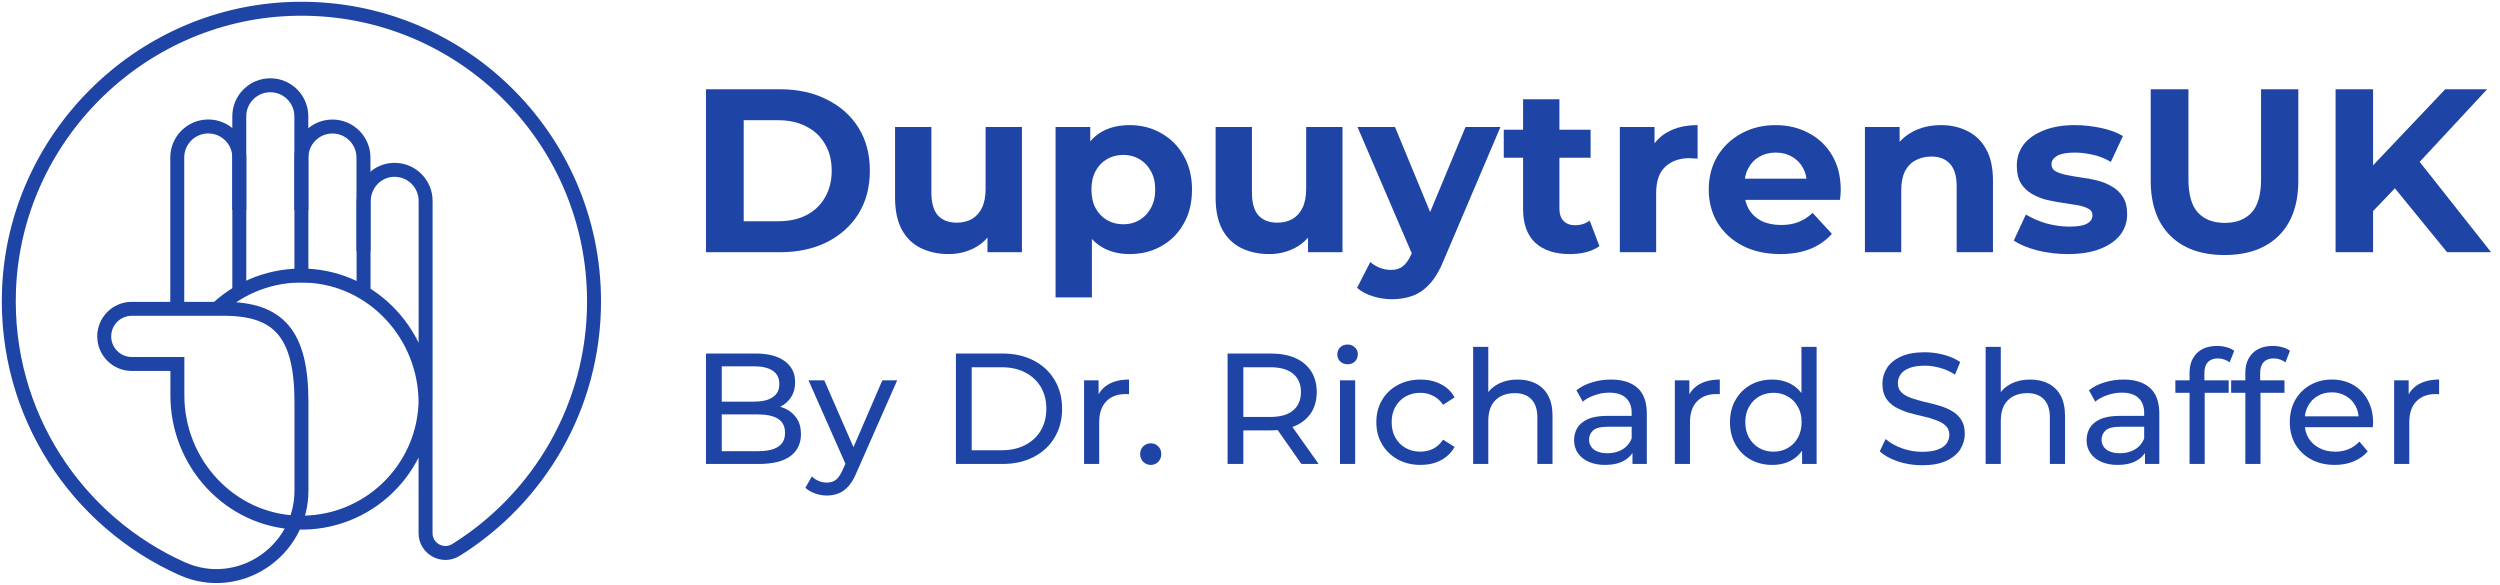 <svg xmlns="http://www.w3.org/2000/svg" width="171" height="40" viewBox="0 0 171 40" fill="none"><path d="M48.289 17.252V6.105H53.353C54.563 6.105 55.63 6.339 56.553 6.806C57.477 7.263 58.199 7.905 58.719 8.733C59.239 9.561 59.499 10.543 59.499 11.679C59.499 12.804 59.239 13.786 58.719 14.625C58.199 15.453 57.477 16.1 56.553 16.567C55.63 17.024 54.563 17.252 53.353 17.252H48.289ZM50.869 15.134H53.225C53.968 15.134 54.611 14.996 55.152 14.72C55.704 14.434 56.129 14.03 56.426 13.51C56.734 12.99 56.888 12.379 56.888 11.679C56.888 10.967 56.734 10.357 56.426 9.848C56.129 9.327 55.704 8.929 55.152 8.653C54.611 8.367 53.968 8.223 53.225 8.223H50.869V15.134Z" fill="#1E44A6"></path><path d="M64.884 17.379C64.173 17.379 63.536 17.241 62.973 16.965C62.421 16.689 61.991 16.27 61.684 15.707C61.376 15.134 61.222 14.407 61.222 13.526V8.685H63.706V13.16C63.706 13.871 63.854 14.396 64.152 14.736C64.46 15.065 64.889 15.23 65.442 15.23C65.824 15.23 66.163 15.15 66.461 14.991C66.758 14.821 66.991 14.566 67.161 14.226C67.331 13.876 67.416 13.441 67.416 12.921V8.685H69.9V17.252H67.543V14.895L67.973 15.58C67.687 16.174 67.262 16.626 66.699 16.933C66.147 17.231 65.542 17.379 64.884 17.379Z" fill="#1E44A6"></path><path d="M77.265 17.379C76.543 17.379 75.912 17.22 75.37 16.902C74.829 16.583 74.404 16.1 74.096 15.453C73.799 14.794 73.65 13.966 73.65 12.969C73.65 11.96 73.794 11.132 74.08 10.485C74.367 9.837 74.781 9.354 75.322 9.035C75.864 8.717 76.511 8.558 77.265 8.558C78.072 8.558 78.794 8.743 79.431 9.115C80.078 9.476 80.588 9.986 80.959 10.644C81.341 11.302 81.533 12.077 81.533 12.969C81.533 13.871 81.341 14.651 80.959 15.309C80.588 15.967 80.078 16.477 79.431 16.838C78.794 17.199 78.072 17.379 77.265 17.379ZM72.201 20.341V8.685H74.574V10.437L74.526 12.985L74.686 15.516V20.341H72.201ZM76.835 15.341C77.249 15.341 77.615 15.246 77.934 15.055C78.263 14.863 78.523 14.593 78.714 14.242C78.916 13.882 79.017 13.457 79.017 12.969C79.017 12.47 78.916 12.045 78.714 11.695C78.523 11.344 78.263 11.074 77.934 10.883C77.615 10.691 77.249 10.596 76.835 10.596C76.421 10.596 76.05 10.691 75.721 10.883C75.391 11.074 75.131 11.344 74.94 11.695C74.749 12.045 74.654 12.47 74.654 12.969C74.654 13.457 74.749 13.882 74.94 14.242C75.131 14.593 75.391 14.863 75.721 15.055C76.05 15.246 76.421 15.341 76.835 15.341Z" fill="#1E44A6"></path><path d="M86.81 17.379C86.099 17.379 85.462 17.241 84.899 16.965C84.347 16.689 83.917 16.27 83.609 15.707C83.302 15.134 83.148 14.407 83.148 13.526V8.685H85.632V13.16C85.632 13.871 85.78 14.396 86.078 14.736C86.385 15.065 86.816 15.23 87.368 15.23C87.75 15.23 88.089 15.15 88.387 14.991C88.684 14.821 88.917 14.566 89.087 14.226C89.257 13.876 89.342 13.441 89.342 12.921V8.685H91.826V17.252H89.469V14.895L89.899 15.58C89.613 16.174 89.188 16.626 88.625 16.933C88.073 17.231 87.468 17.379 86.81 17.379Z" fill="#1E44A6"></path><path d="M95.21 20.468C94.764 20.468 94.324 20.399 93.889 20.262C93.453 20.123 93.098 19.932 92.822 19.688L93.729 17.921C93.92 18.091 94.138 18.223 94.382 18.319C94.637 18.414 94.886 18.462 95.131 18.462C95.481 18.462 95.757 18.377 95.959 18.207C96.171 18.048 96.362 17.777 96.532 17.395L96.978 16.344L97.169 16.074L100.242 8.685H102.631L98.761 17.777C98.485 18.468 98.167 19.009 97.806 19.402C97.455 19.794 97.063 20.07 96.627 20.23C96.203 20.389 95.73 20.468 95.21 20.468ZM96.675 17.586L92.853 8.685H95.417L98.379 15.851L96.675 17.586Z" fill="#1E44A6"></path><path d="M107.381 17.379C106.372 17.379 105.587 17.125 105.024 16.615C104.461 16.095 104.18 15.325 104.18 14.306V6.79H106.664V14.274C106.664 14.635 106.76 14.916 106.951 15.118C107.142 15.309 107.402 15.405 107.731 15.405C108.124 15.405 108.458 15.299 108.734 15.086L109.403 16.838C109.148 17.018 108.84 17.156 108.479 17.252C108.129 17.337 107.763 17.379 107.381 17.379ZM102.858 10.787V8.876H108.798V10.787H102.858Z" fill="#1E44A6"></path><path d="M110.797 17.252V8.685H113.17V11.105L112.836 10.405C113.09 9.8 113.499 9.343 114.062 9.035C114.624 8.717 115.309 8.558 116.116 8.558V10.851C116.01 10.84 115.914 10.835 115.829 10.835C115.744 10.824 115.654 10.819 115.559 10.819C114.879 10.819 114.327 11.015 113.902 11.408C113.488 11.79 113.281 12.39 113.281 13.207V17.252H110.797Z" fill="#1E44A6"></path><path d="M121.767 17.379C120.79 17.379 119.93 17.188 119.187 16.806C118.455 16.424 117.887 15.904 117.483 15.246C117.08 14.577 116.878 13.818 116.878 12.969C116.878 12.109 117.075 11.35 117.467 10.691C117.871 10.023 118.417 9.502 119.108 9.131C119.798 8.749 120.578 8.558 121.448 8.558C122.287 8.558 123.041 8.738 123.709 9.099C124.389 9.449 124.925 9.959 125.318 10.628C125.71 11.286 125.907 12.077 125.907 13C125.907 13.096 125.902 13.207 125.891 13.335C125.88 13.451 125.87 13.563 125.859 13.669H118.9V12.22H124.553L123.598 12.65C123.598 12.204 123.508 11.817 123.327 11.488C123.147 11.159 122.897 10.904 122.579 10.723C122.26 10.532 121.889 10.437 121.464 10.437C121.04 10.437 120.663 10.532 120.334 10.723C120.015 10.904 119.766 11.164 119.585 11.504C119.405 11.833 119.315 12.225 119.315 12.682V13.064C119.315 13.531 119.415 13.945 119.617 14.306C119.829 14.656 120.121 14.927 120.493 15.118C120.875 15.299 121.321 15.389 121.83 15.389C122.287 15.389 122.685 15.32 123.025 15.182C123.375 15.044 123.693 14.837 123.98 14.561L125.302 15.994C124.909 16.44 124.415 16.785 123.821 17.029C123.226 17.263 122.542 17.379 121.767 17.379Z" fill="#1E44A6"></path><path d="M132.768 8.558C133.447 8.558 134.052 8.696 134.583 8.972C135.124 9.237 135.549 9.651 135.857 10.214C136.165 10.766 136.319 11.477 136.319 12.348V17.252H133.835V12.73C133.835 12.04 133.681 11.53 133.373 11.201C133.076 10.872 132.651 10.707 132.099 10.707C131.706 10.707 131.35 10.792 131.032 10.962C130.724 11.121 130.48 11.371 130.3 11.711C130.13 12.05 130.045 12.486 130.045 13.016V17.252H127.561V8.685H129.933V11.058L129.487 10.341C129.795 9.768 130.236 9.327 130.809 9.019C131.382 8.712 132.035 8.558 132.768 8.558Z" fill="#1E44A6"></path><path d="M141.452 17.379C140.72 17.379 140.014 17.294 139.335 17.125C138.666 16.944 138.135 16.721 137.742 16.456L138.57 14.672C138.963 14.916 139.425 15.118 139.956 15.277C140.497 15.426 141.028 15.5 141.548 15.5C142.121 15.5 142.525 15.431 142.758 15.293C143.002 15.155 143.124 14.964 143.124 14.72C143.124 14.518 143.029 14.37 142.838 14.274C142.657 14.168 142.413 14.088 142.105 14.035C141.798 13.982 141.458 13.929 141.086 13.876C140.725 13.823 140.359 13.754 139.988 13.669C139.616 13.574 139.276 13.436 138.968 13.255C138.661 13.075 138.411 12.831 138.22 12.523C138.04 12.215 137.949 11.817 137.949 11.328C137.949 10.787 138.103 10.309 138.411 9.895C138.73 9.481 139.186 9.157 139.781 8.924C140.375 8.68 141.086 8.558 141.914 8.558C142.498 8.558 143.093 8.621 143.698 8.749C144.303 8.876 144.807 9.062 145.21 9.306L144.382 11.074C143.968 10.829 143.549 10.665 143.124 10.58C142.71 10.484 142.307 10.437 141.914 10.437C141.362 10.437 140.959 10.511 140.704 10.66C140.449 10.808 140.322 10.999 140.322 11.233C140.322 11.445 140.412 11.604 140.593 11.711C140.784 11.817 141.033 11.902 141.341 11.965C141.649 12.029 141.983 12.087 142.344 12.14C142.716 12.183 143.087 12.252 143.459 12.348C143.83 12.443 144.165 12.581 144.462 12.761C144.77 12.931 145.019 13.17 145.21 13.478C145.402 13.775 145.497 14.168 145.497 14.656C145.497 15.187 145.338 15.66 145.019 16.074C144.701 16.477 144.239 16.796 143.634 17.029C143.04 17.263 142.312 17.379 141.452 17.379Z" fill="#1E44A6"></path><path d="M152.157 17.443C150.575 17.443 149.339 17.003 148.447 16.121C147.555 15.24 147.109 13.982 147.109 12.348V6.105H149.689V12.252C149.689 13.313 149.907 14.078 150.342 14.545C150.777 15.012 151.387 15.246 152.173 15.246C152.959 15.246 153.569 15.012 154.004 14.545C154.439 14.078 154.657 13.313 154.657 12.252V6.105H157.205V12.348C157.205 13.982 156.759 15.24 155.867 16.121C154.976 17.003 153.739 17.443 152.157 17.443Z" fill="#1E44A6"></path><path d="M162.063 14.704L161.92 11.726L167.254 6.105H170.12L165.311 11.281L163.878 12.809L162.063 14.704ZM159.754 17.252V6.105H162.318V17.252H159.754ZM167.381 17.252L163.416 12.395L165.104 10.564L170.391 17.252H167.381Z" fill="#1E44A6"></path><path d="M48.289 31.735V24.181H51.678C52.549 24.181 53.218 24.357 53.685 24.709C54.153 25.055 54.387 25.53 54.387 26.134C54.387 26.544 54.293 26.89 54.106 27.17C53.926 27.451 53.682 27.667 53.372 27.818C53.063 27.969 52.728 28.044 52.369 28.044L52.563 27.721C52.995 27.721 53.376 27.796 53.707 27.947C54.038 28.098 54.301 28.321 54.495 28.616C54.689 28.904 54.786 29.264 54.786 29.696C54.786 30.343 54.542 30.847 54.052 31.207C53.57 31.559 52.851 31.735 51.894 31.735H48.289ZM49.368 30.861H51.851C52.448 30.861 52.905 30.761 53.221 30.559C53.538 30.358 53.696 30.041 53.696 29.609C53.696 29.17 53.538 28.85 53.221 28.649C52.905 28.447 52.448 28.347 51.851 28.347H49.271V27.472H51.581C52.128 27.472 52.552 27.372 52.854 27.17C53.157 26.969 53.308 26.666 53.308 26.264C53.308 25.861 53.157 25.558 52.854 25.357C52.552 25.156 52.128 25.055 51.581 25.055H49.368V30.861Z" fill="#1E44A6"></path><path d="M56.554 33.894C56.281 33.894 56.015 33.847 55.756 33.754C55.497 33.667 55.274 33.538 55.087 33.365L55.529 32.588C55.673 32.725 55.831 32.829 56.004 32.901C56.177 32.973 56.36 33.009 56.554 33.009C56.806 33.009 57.015 32.944 57.181 32.815C57.346 32.685 57.501 32.455 57.645 32.124L58.001 31.336L58.109 31.207L60.353 26.015H61.368L58.594 32.307C58.429 32.71 58.242 33.027 58.033 33.257C57.832 33.487 57.609 33.649 57.364 33.743C57.119 33.844 56.849 33.894 56.554 33.894ZM57.914 31.919L55.303 26.015H56.382L58.605 31.11L57.914 31.919Z" fill="#1E44A6"></path><path d="M65.385 31.735V24.181H68.568C69.374 24.181 70.083 24.339 70.695 24.655C71.313 24.972 71.792 25.415 72.13 25.983C72.475 26.551 72.648 27.21 72.648 27.958C72.648 28.706 72.475 29.365 72.13 29.933C71.792 30.502 71.313 30.944 70.695 31.261C70.083 31.577 69.374 31.735 68.568 31.735H65.385ZM66.464 30.797H68.504C69.13 30.797 69.669 30.678 70.123 30.44C70.583 30.203 70.939 29.872 71.191 29.447C71.443 29.016 71.569 28.519 71.569 27.958C71.569 27.39 71.443 26.893 71.191 26.469C70.939 26.044 70.583 25.713 70.123 25.476C69.669 25.238 69.13 25.12 68.504 25.12H66.464V30.797Z" fill="#1E44A6"></path><path d="M74.15 31.735V26.015H75.143V27.57L75.046 27.181C75.204 26.785 75.47 26.483 75.844 26.274C76.219 26.066 76.679 25.961 77.226 25.961V26.965C77.183 26.958 77.14 26.954 77.096 26.954C77.061 26.954 77.025 26.954 76.989 26.954C76.434 26.954 75.996 27.12 75.672 27.451C75.348 27.782 75.186 28.26 75.186 28.886V31.735H74.15Z" fill="#1E44A6"></path><path d="M78.72 31.8C78.518 31.8 78.345 31.732 78.201 31.595C78.058 31.451 77.986 31.271 77.986 31.056C77.986 30.84 78.058 30.663 78.201 30.527C78.345 30.39 78.518 30.322 78.72 30.322C78.914 30.322 79.079 30.39 79.216 30.527C79.36 30.663 79.432 30.84 79.432 31.056C79.432 31.271 79.36 31.451 79.216 31.595C79.079 31.732 78.914 31.8 78.72 31.8Z" fill="#1E44A6"></path><path d="M83.966 31.735V24.181H86.912C87.574 24.181 88.139 24.285 88.607 24.494C89.075 24.702 89.434 25.005 89.686 25.4C89.938 25.796 90.064 26.267 90.064 26.814C90.064 27.361 89.938 27.832 89.686 28.228C89.434 28.616 89.075 28.915 88.607 29.124C88.139 29.332 87.574 29.437 86.912 29.437H84.56L85.045 28.94V31.735H83.966ZM89.017 31.735L87.096 28.994H88.251L90.194 31.735H89.017ZM85.045 29.048L84.56 28.519H86.88C87.571 28.519 88.093 28.372 88.445 28.077C88.805 27.775 88.985 27.354 88.985 26.814C88.985 26.274 88.805 25.857 88.445 25.562C88.093 25.267 87.571 25.12 86.88 25.12H84.56L85.045 24.58V29.048Z" fill="#1E44A6"></path><path d="M91.656 31.735V26.015H92.693V31.735H91.656ZM92.175 24.915C91.973 24.915 91.804 24.85 91.667 24.72C91.538 24.591 91.473 24.432 91.473 24.245C91.473 24.051 91.538 23.889 91.667 23.76C91.804 23.63 91.973 23.565 92.175 23.565C92.376 23.565 92.541 23.63 92.671 23.76C92.808 23.882 92.876 24.037 92.876 24.224C92.876 24.418 92.811 24.584 92.682 24.72C92.552 24.85 92.383 24.915 92.175 24.915Z" fill="#1E44A6"></path><path d="M97.164 31.8C96.581 31.8 96.06 31.674 95.599 31.422C95.146 31.171 94.79 30.825 94.531 30.386C94.272 29.948 94.142 29.444 94.142 28.875C94.142 28.307 94.272 27.803 94.531 27.364C94.79 26.926 95.146 26.584 95.599 26.339C96.06 26.087 96.581 25.961 97.164 25.961C97.682 25.961 98.143 26.066 98.546 26.274C98.956 26.476 99.272 26.778 99.495 27.181L98.707 27.688C98.52 27.408 98.29 27.203 98.017 27.073C97.75 26.936 97.463 26.868 97.153 26.868C96.779 26.868 96.445 26.951 96.15 27.116C95.855 27.282 95.621 27.516 95.448 27.818C95.275 28.113 95.189 28.465 95.189 28.875C95.189 29.286 95.275 29.642 95.448 29.944C95.621 30.246 95.855 30.48 96.15 30.645C96.445 30.811 96.779 30.894 97.153 30.894C97.463 30.894 97.75 30.829 98.017 30.699C98.29 30.563 98.52 30.354 98.707 30.073L99.495 30.57C99.272 30.966 98.956 31.271 98.546 31.487C98.143 31.696 97.682 31.8 97.164 31.8Z" fill="#1E44A6"></path><path d="M103.817 25.961C104.285 25.961 104.695 26.051 105.048 26.231C105.407 26.411 105.688 26.684 105.889 27.052C106.091 27.418 106.192 27.883 106.192 28.444V31.735H105.155V28.562C105.155 28.008 105.019 27.591 104.745 27.311C104.479 27.03 104.101 26.89 103.612 26.89C103.245 26.89 102.925 26.962 102.652 27.105C102.378 27.249 102.166 27.462 102.015 27.742C101.871 28.023 101.799 28.372 101.799 28.789V31.735H100.763V23.727H101.799V27.559L101.594 27.149C101.781 26.774 102.069 26.483 102.457 26.274C102.846 26.066 103.299 25.961 103.817 25.961Z" fill="#1E44A6"></path><path d="M111.66 31.735V30.527L111.606 30.3V28.239C111.606 27.8 111.476 27.462 111.217 27.224C110.966 26.98 110.584 26.857 110.073 26.857C109.735 26.857 109.404 26.915 109.08 27.03C108.757 27.138 108.483 27.285 108.26 27.472L107.828 26.695C108.123 26.458 108.476 26.278 108.886 26.156C109.303 26.026 109.739 25.961 110.192 25.961C110.976 25.961 111.581 26.152 112.005 26.533C112.43 26.915 112.642 27.498 112.642 28.282V31.735H111.66ZM109.782 31.8C109.357 31.8 108.983 31.728 108.659 31.584C108.343 31.441 108.098 31.243 107.926 30.991C107.753 30.732 107.667 30.44 107.667 30.117C107.667 29.807 107.739 29.527 107.882 29.275C108.034 29.023 108.275 28.822 108.606 28.67C108.944 28.519 109.397 28.444 109.965 28.444H111.779V29.188H110.009C109.491 29.188 109.142 29.275 108.962 29.447C108.782 29.62 108.692 29.829 108.692 30.073C108.692 30.354 108.803 30.581 109.026 30.753C109.249 30.919 109.559 31.002 109.955 31.002C110.343 31.002 110.681 30.915 110.969 30.743C111.264 30.57 111.476 30.318 111.606 29.987L111.811 30.699C111.674 31.038 111.433 31.307 111.088 31.509C110.742 31.703 110.307 31.8 109.782 31.8Z" fill="#1E44A6"></path><path d="M114.559 31.735V26.015H115.552V27.57L115.455 27.181C115.613 26.785 115.88 26.483 116.254 26.274C116.628 26.066 117.088 25.961 117.635 25.961V26.965C117.592 26.958 117.549 26.954 117.506 26.954C117.47 26.954 117.434 26.954 117.398 26.954C116.844 26.954 116.405 27.12 116.081 27.451C115.757 27.782 115.595 28.26 115.595 28.886V31.735H114.559Z" fill="#1E44A6"></path><path d="M121.223 31.8C120.669 31.8 120.173 31.678 119.734 31.433C119.302 31.189 118.96 30.847 118.709 30.408C118.457 29.969 118.331 29.458 118.331 28.875C118.331 28.293 118.457 27.785 118.709 27.354C118.96 26.915 119.302 26.573 119.734 26.328C120.173 26.084 120.669 25.961 121.223 25.961C121.705 25.961 122.141 26.069 122.529 26.285C122.918 26.501 123.227 26.825 123.457 27.256C123.695 27.688 123.813 28.228 123.813 28.875C123.813 29.523 123.698 30.063 123.468 30.494C123.245 30.926 122.939 31.253 122.551 31.477C122.162 31.692 121.72 31.8 121.223 31.8ZM121.31 30.894C121.669 30.894 121.993 30.811 122.281 30.645C122.576 30.48 122.806 30.246 122.972 29.944C123.144 29.634 123.231 29.278 123.231 28.875C123.231 28.465 123.144 28.113 122.972 27.818C122.806 27.516 122.576 27.282 122.281 27.116C121.993 26.951 121.669 26.868 121.31 26.868C120.943 26.868 120.615 26.951 120.327 27.116C120.04 27.282 119.809 27.516 119.637 27.818C119.464 28.113 119.378 28.465 119.378 28.875C119.378 29.278 119.464 29.634 119.637 29.944C119.809 30.246 120.04 30.48 120.327 30.645C120.615 30.811 120.943 30.894 121.31 30.894ZM123.263 31.735V30.192L123.328 28.865L123.22 27.537V23.727H124.256V31.735H123.263Z" fill="#1E44A6"></path><path d="M131.468 31.822C130.892 31.822 130.342 31.735 129.816 31.563C129.291 31.383 128.877 31.153 128.575 30.872L128.974 30.03C129.262 30.282 129.629 30.491 130.075 30.656C130.521 30.822 130.985 30.904 131.468 30.904C131.906 30.904 132.263 30.854 132.536 30.753C132.809 30.653 133.011 30.516 133.14 30.343C133.27 30.163 133.335 29.962 133.335 29.739C133.335 29.48 133.248 29.271 133.076 29.113C132.91 28.955 132.691 28.829 132.417 28.735C132.151 28.634 131.856 28.548 131.532 28.476C131.209 28.404 130.881 28.321 130.55 28.228C130.226 28.127 129.928 28.001 129.654 27.85C129.388 27.699 129.172 27.498 129.007 27.246C128.841 26.987 128.759 26.656 128.759 26.253C128.759 25.864 128.859 25.508 129.061 25.184C129.269 24.853 129.586 24.591 130.011 24.396C130.442 24.195 130.989 24.094 131.651 24.094C132.09 24.094 132.525 24.152 132.957 24.267C133.389 24.382 133.763 24.548 134.079 24.763L133.723 25.627C133.399 25.411 133.058 25.256 132.698 25.163C132.338 25.062 131.989 25.012 131.651 25.012C131.227 25.012 130.878 25.066 130.604 25.174C130.331 25.282 130.129 25.425 130 25.605C129.877 25.785 129.816 25.987 129.816 26.21C129.816 26.476 129.899 26.688 130.065 26.846C130.237 27.005 130.457 27.131 130.723 27.224C130.996 27.318 131.295 27.404 131.619 27.483C131.942 27.555 132.266 27.638 132.59 27.731C132.921 27.825 133.22 27.947 133.486 28.098C133.759 28.25 133.979 28.451 134.144 28.703C134.31 28.955 134.392 29.278 134.392 29.674C134.392 30.055 134.288 30.412 134.079 30.743C133.871 31.066 133.547 31.329 133.108 31.53C132.676 31.725 132.13 31.822 131.468 31.822Z" fill="#1E44A6"></path><path d="M138.872 25.961C139.34 25.961 139.75 26.051 140.103 26.231C140.462 26.411 140.743 26.684 140.945 27.052C141.146 27.418 141.247 27.883 141.247 28.444V31.735H140.211V28.562C140.211 28.008 140.074 27.591 139.801 27.311C139.534 27.03 139.157 26.89 138.667 26.89C138.3 26.89 137.98 26.962 137.707 27.105C137.433 27.249 137.221 27.462 137.07 27.742C136.926 28.023 136.854 28.372 136.854 28.789V31.735H135.818V23.727H136.854V27.559L136.649 27.149C136.836 26.774 137.124 26.483 137.512 26.274C137.901 26.066 138.354 25.961 138.872 25.961Z" fill="#1E44A6"></path><path d="M146.715 31.735V30.527L146.661 30.3V28.239C146.661 27.8 146.532 27.462 146.273 27.224C146.021 26.98 145.639 26.857 145.129 26.857C144.79 26.857 144.459 26.915 144.136 27.03C143.812 27.138 143.538 27.285 143.315 27.472L142.884 26.695C143.179 26.458 143.531 26.278 143.941 26.156C144.359 26.026 144.794 25.961 145.247 25.961C146.031 25.961 146.636 26.152 147.06 26.533C147.485 26.915 147.697 27.498 147.697 28.282V31.735H146.715ZM144.837 31.8C144.413 31.8 144.038 31.728 143.715 31.584C143.398 31.441 143.153 31.243 142.981 30.991C142.808 30.732 142.722 30.44 142.722 30.117C142.722 29.807 142.794 29.527 142.938 29.275C143.089 29.023 143.33 28.822 143.661 28.67C143.999 28.519 144.452 28.444 145.021 28.444H146.834V29.188H145.064C144.546 29.188 144.197 29.275 144.017 29.447C143.837 29.62 143.747 29.829 143.747 30.073C143.747 30.354 143.859 30.581 144.082 30.753C144.305 30.919 144.614 31.002 145.01 31.002C145.398 31.002 145.736 30.915 146.024 30.743C146.319 30.57 146.532 30.318 146.661 29.987L146.866 30.699C146.729 31.038 146.488 31.307 146.143 31.509C145.798 31.703 145.362 31.8 144.837 31.8Z" fill="#1E44A6"></path><path d="M149.766 31.735V25.508C149.766 24.947 149.928 24.501 150.251 24.17C150.582 23.832 151.05 23.663 151.654 23.663C151.877 23.663 152.09 23.691 152.291 23.749C152.5 23.799 152.676 23.882 152.82 23.997L152.507 24.785C152.399 24.699 152.277 24.634 152.14 24.591C152.003 24.54 151.859 24.515 151.708 24.515C151.406 24.515 151.176 24.602 151.018 24.774C150.859 24.94 150.78 25.188 150.78 25.519V26.285L150.802 26.76V31.735H149.766ZM148.794 26.868V26.015H152.442V26.868H148.794Z" fill="#1E44A6"></path><path d="M153.581 31.735V25.508C153.581 24.947 153.743 24.501 154.067 24.17C154.398 23.832 154.865 23.663 155.47 23.663C155.693 23.663 155.905 23.691 156.107 23.749C156.315 23.799 156.491 23.882 156.635 23.997L156.322 24.785C156.214 24.699 156.092 24.634 155.955 24.591C155.819 24.54 155.675 24.515 155.524 24.515C155.222 24.515 154.991 24.602 154.833 24.774C154.675 24.94 154.596 25.188 154.596 25.519V26.285L154.617 26.76V31.735H153.581ZM152.61 26.868V26.015H156.258V26.868H152.61Z" fill="#1E44A6"></path><path d="M159.698 31.8C159.086 31.8 158.546 31.674 158.079 31.422C157.618 31.171 157.258 30.825 156.999 30.386C156.748 29.948 156.622 29.444 156.622 28.875C156.622 28.307 156.744 27.803 156.989 27.364C157.24 26.926 157.582 26.584 158.014 26.339C158.453 26.087 158.946 25.961 159.492 25.961C160.046 25.961 160.536 26.084 160.96 26.328C161.385 26.573 161.716 26.918 161.953 27.364C162.198 27.803 162.32 28.318 162.32 28.908C162.32 28.951 162.317 29.001 162.309 29.059C162.309 29.116 162.306 29.17 162.299 29.221H157.431V28.476H161.759L161.338 28.735C161.345 28.368 161.27 28.041 161.111 27.753C160.953 27.465 160.734 27.242 160.453 27.084C160.18 26.918 159.859 26.836 159.492 26.836C159.133 26.836 158.813 26.918 158.532 27.084C158.251 27.242 158.032 27.469 157.874 27.764C157.715 28.052 157.636 28.383 157.636 28.757V28.929C157.636 29.311 157.722 29.652 157.895 29.955C158.075 30.25 158.323 30.48 158.64 30.645C158.956 30.811 159.32 30.894 159.73 30.894C160.068 30.894 160.374 30.836 160.647 30.721C160.928 30.606 161.173 30.433 161.381 30.203L161.953 30.872C161.694 31.174 161.37 31.404 160.982 31.563C160.601 31.721 160.172 31.8 159.698 31.8Z" fill="#1E44A6"></path><path d="M163.759 31.735V26.015H164.752V27.57L164.655 27.181C164.813 26.785 165.079 26.483 165.453 26.274C165.827 26.066 166.288 25.961 166.835 25.961V26.965C166.792 26.958 166.748 26.954 166.705 26.954C166.669 26.954 166.633 26.954 166.597 26.954C166.043 26.954 165.604 27.12 165.281 27.451C164.957 27.782 164.795 28.26 164.795 28.886V31.735H163.759Z" fill="#1E44A6"></path><g clip-path="url(#clip0_1174_4330)"><path d="M20.617 19.311V10.776C20.617 9.606 21.569 8.654 22.739 8.654C23.909 8.654 24.861 9.606 24.861 10.776V17.181" stroke="#1E44A6" stroke-width="0.955" stroke-miterlimit="10"></path><path d="M16.367 14.359V7.954C16.367 6.783 17.319 5.832 18.489 5.832C19.659 5.832 20.611 6.783 20.611 7.954V14.359" stroke="#1E44A6" stroke-width="0.955" stroke-miterlimit="10"></path><path d="M12.125 21.119V10.772C12.125 9.602 13.076 8.65 14.247 8.65C15.417 8.65 16.369 9.602 16.369 10.772V19.733" stroke="#1E44A6" stroke-width="0.955" stroke-miterlimit="10"></path><path d="M14.9 21.059C16.484 19.614 18.618 18.762 20.955 18.854C25.545 19.033 29.108 22.946 29.108 27.54V36.465C29.108 37.532 30.282 38.181 31.19 37.615C36.858 34.08 40.632 27.791 40.632 20.617C40.636 9.299 31.249 0.179 19.836 0.613C9.462 1.007 1.011 9.459 0.616 19.833C0.294 28.316 5.254 35.681 12.467 38.901C16.301 40.613 20.62 37.747 20.62 33.551V27.508C20.62 22.834 19.064 21.123 15.326 21.123H9.016C7.973 21.123 7.129 21.966 7.129 23.009C7.129 24.052 7.973 24.896 9.016 24.896H12.133V27.058C12.133 31.66 15.712 35.581 20.314 35.744C25.143 35.916 29.112 32.05 29.112 27.261V13.738C29.112 12.568 28.16 11.616 26.99 11.616C25.819 11.616 24.868 12.568 24.868 13.838V19.853" stroke="#1E44A6" stroke-width="0.955" stroke-miterlimit="10"></path></g><defs><clipPath id="clip0_1174_4330"><rect width="41.23" height="40" fill="white"></rect></clipPath></defs></svg>